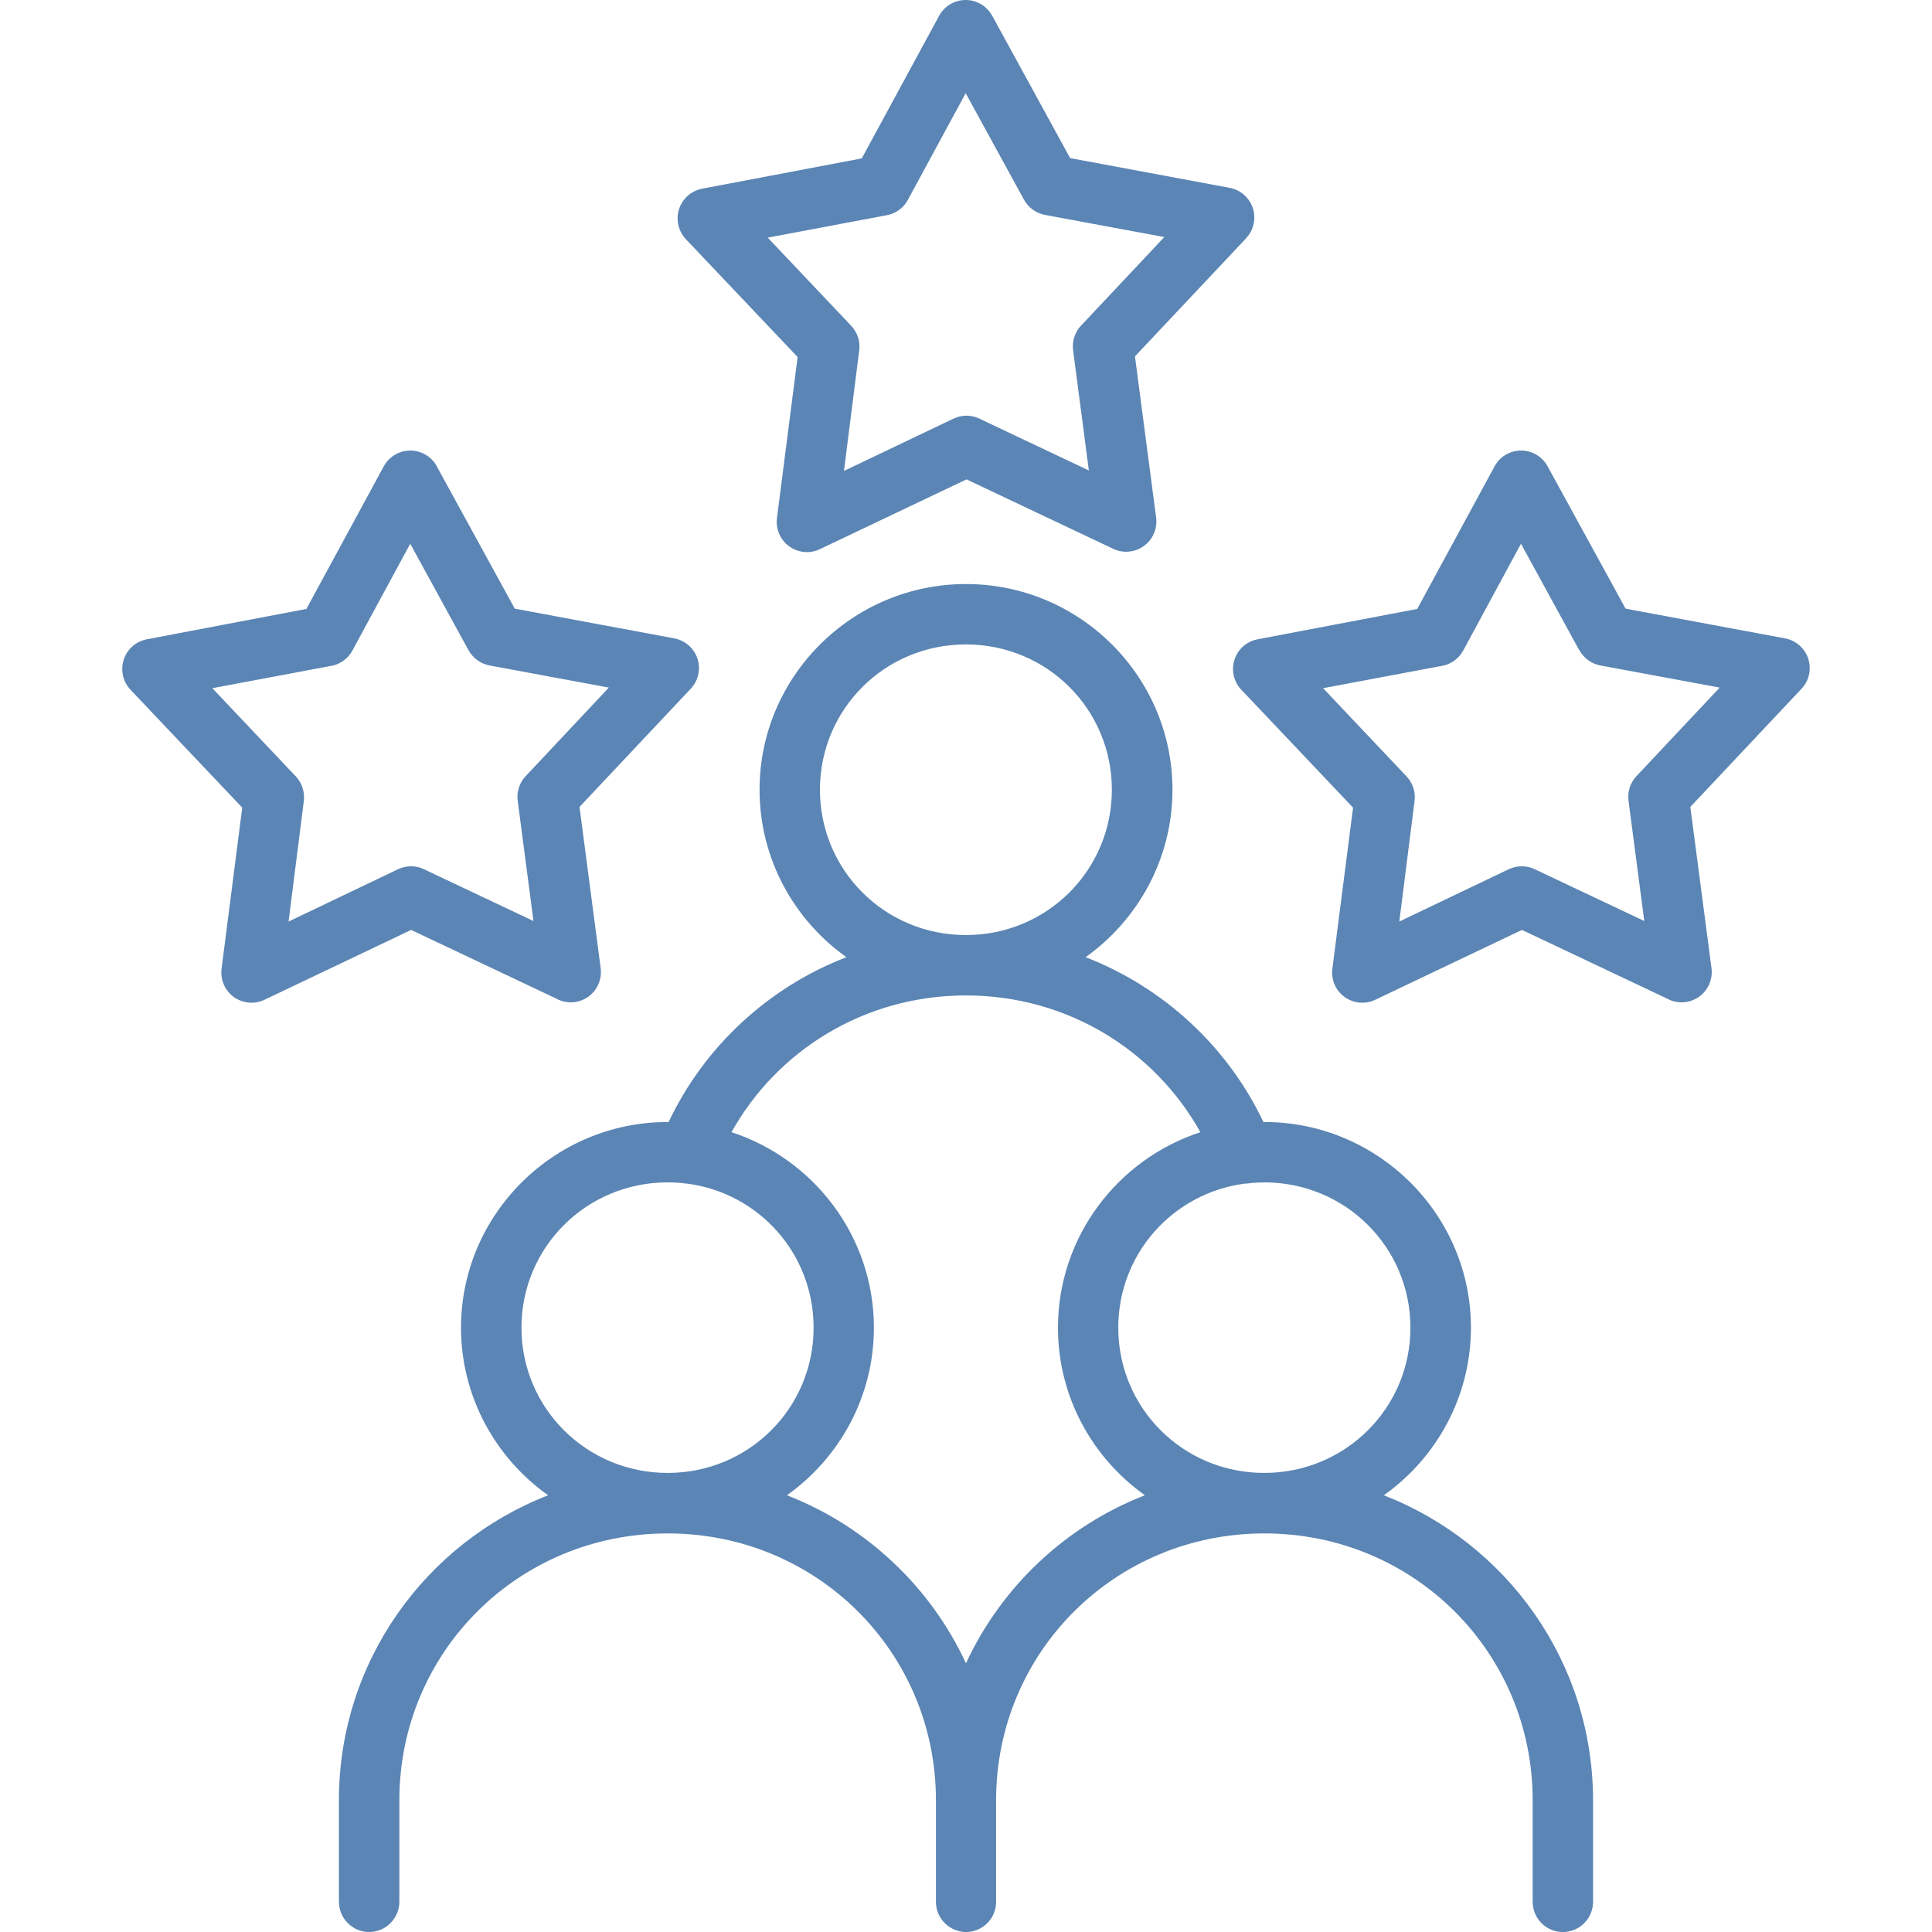 <?xml version="1.0" encoding="UTF-8"?>
<svg width="1200pt" height="1200pt" version="1.1" viewBox="0 0 1200 1200" xmlns="http://www.w3.org/2000/svg">
 <path d="m599.76 0c-6.844 0-13.125 3.75-16.406 9.703l-48.094 88.688-99.094 18.797h0.047c-6.797 1.266-12.281 6.094-14.438 12.656-2.109 6.516-0.469 13.688 4.219 18.703l69.422 73.219-12.844 100.08c-0.844 6.797 2.109 13.5 7.641 17.531 5.531 3.984 12.844 4.688 18.984 1.734l91.125-43.359 91.125 43.125 0.047 0.047c6.188 2.906 13.547 2.203 19.078-1.875 5.578-4.031 8.438-10.828 7.5-17.672l-13.125-100.03 69.094-73.406-0.047-0.047c4.688-4.969 6.281-12.094 4.172-18.609-2.156-6.516-7.641-11.344-14.344-12.609l-99.141-18.469-48.422-88.453c-3.328-6.047-9.656-9.797-16.5-9.75zm0.047 57.891 36.234 66.188c2.719 4.922 7.5 8.391 13.078 9.422l74.062 13.734-51.656 54.938v-0.047c-3.891 4.125-5.719 9.75-5.016 15.328l9.797 74.766-68.109-32.25h0.047c-5.109-2.391-11.016-2.391-16.078 0.094l-67.969 32.438 9.469-74.766v-0.047c0.75-5.578-1.078-11.203-4.969-15.328l-51.844-54.75 74.109-13.969c5.531-1.031 10.312-4.547 12.938-9.516zm-345.05 221.95c-6.797 0.047-13.078 3.75-16.359 9.75l-48.094 88.641-99.094 18.844c-6.703 1.266-12.234 6.094-14.344 12.609-2.156 6.562-0.516 13.688 4.172 18.703l69.422 73.266-12.844 100.03v0.047c-0.844 6.75 2.062 13.5 7.594 17.531 5.578 3.984 12.844 4.688 19.031 1.734l91.125-43.406 91.125 43.125v0.047c6.234 2.953 13.547 2.25 19.125-1.828 5.531-4.078 8.391-10.875 7.453-17.719l-13.125-100.03 69.094-73.406c4.688-4.969 6.281-12.141 4.172-18.656-2.109-6.469-7.641-11.344-14.344-12.609l-99.141-18.469-48.469-88.453h0.047c-3.328-6.047-9.656-9.75-16.547-9.75zm689.9 0h0.047c-6.844 0.047-13.125 3.75-16.359 9.75l-48.094 88.641-99.094 18.844c-6.75 1.266-12.281 6.094-14.391 12.609-2.109 6.562-0.516 13.688 4.219 18.703l69.422 73.266-12.844 100.03v0.047c-0.891 6.75 2.016 13.5 7.594 17.531 5.531 3.984 12.844 4.688 19.031 1.734l91.125-43.406 91.125 43.125v0.047c6.188 2.953 13.547 2.25 19.078-1.828 5.578-4.078 8.438-10.875 7.5-17.719l-13.125-100.03 69.094-73.406c4.688-4.969 6.281-12.141 4.125-18.656-2.109-6.516-7.641-11.344-14.344-12.609l-99.094-18.469-48.469-88.453c-3.281-6.047-9.656-9.75-16.5-9.75zm-689.86 57.891 36.234 66.188h0.047c2.719 4.922 7.5 8.391 13.031 9.422l74.062 13.734-51.656 54.984v-0.047c-3.844 4.125-5.672 9.703-4.969 15.281l9.797 74.766-68.109-32.203h0.047c-5.109-2.391-11.016-2.391-16.078 0.047l-67.969 32.484 9.469-74.812c0.703-5.625-1.125-11.25-4.969-15.328l-51.844-54.797 74.109-13.922v0.047c5.531-1.125 10.312-4.641 12.938-9.609zm689.9 0 36.234 66.188h0.094c2.719 4.922 7.5 8.391 13.031 9.422l74.062 13.734-51.656 54.984v-0.047c-3.844 4.125-5.672 9.703-4.969 15.281l9.797 74.766-68.109-32.203c-5.109-2.391-11.016-2.391-16.078 0.047l-67.969 32.484 9.469-74.812c0.75-5.625-1.078-11.25-4.969-15.328l-51.844-54.797 74.062-13.922v0.047c5.578-1.078 10.359-4.641 13.031-9.609zm-344.76 25.031c-70.547 0-128.16 57.375-128.16 127.74 0 42.797 21.328 80.859 53.953 104.02-48.656 18.797-88.266 55.594-110.44 102.38h-0.656c-70.547 0-128.29 57.375-128.29 127.74 0 42.844 21.422 80.906 54.094 104.11-76.031 29.578-129.94 103.22-129.94 189.47v62.953h0.047c-0.047 5.016 1.922 9.797 5.484 13.312 3.516 3.562 8.297 5.531 13.312 5.531 4.969-0.047 9.75-2.016 13.219-5.578 3.516-3.516 5.484-8.297 5.484-13.266v-62.953c0-92.109 73.969-165.79 166.64-165.79s166.64 73.688 166.64 165.79v62.953c-0.047 8.766 6 16.359 14.531 18.328 1.359 0.328 2.766 0.516 4.172 0.516 4.969 0 9.703-2.016 13.219-5.531 3.516-3.562 5.484-8.297 5.438-13.312v-62.953c0-92.109 73.969-165.79 166.64-165.79 92.672 0 166.64 73.688 166.64 165.79v62.953c0 5.016 1.969 9.75 5.438 13.312 3.516 3.516 8.297 5.531 13.266 5.531s9.797-1.969 13.312-5.484c3.516-3.562 5.531-8.344 5.484-13.359v-62.953c0-86.25-53.906-159.89-129.94-189.47 32.672-23.203 54.094-61.266 54.094-104.11 0-70.359-57.75-127.74-128.29-127.74h-0.609c-22.172-46.734-61.828-83.531-110.44-102.38 32.578-23.203 53.953-61.219 53.953-104.02 0-70.359-57.609-127.74-128.16-127.74zm0 37.5c50.391 0 90.656 40.219 90.656 90.234s-40.266 90.281-90.656 90.281-90.656-40.266-90.656-90.281 40.312-90.234 90.656-90.234zm0 218.02c63.047 0 117.33 34.172 145.64 84.938-51.234 16.734-88.453 64.875-88.453 121.45 0 42.844 21.328 80.859 54 104.06-49.219 19.125-89.109 56.812-111.14 104.39-22.031-47.578-61.969-85.219-111.19-104.39 32.625-23.203 54-61.219 54-104.06 0-56.578-37.219-104.72-88.453-121.45 28.312-50.766 82.594-84.938 145.64-84.938zm-185.34 116.11c3 0 5.906 0.141 8.812 0.422h0.094c1.125 0.234 2.297 0.328 3.469 0.375 44.484 5.906 78.375 43.547 78.375 89.438 0 50.016-40.266 90.234-90.656 90.234s-90.797-40.219-90.797-90.234 40.406-90.234 90.797-90.234zm370.64 0c50.391 0 90.797 40.219 90.797 90.234s-40.453 90.234-90.797 90.234c-50.391 0-90.656-40.219-90.656-90.234 0-45.891 33.938-83.531 78.422-89.438h0.141c1.125 0 2.297-0.141 3.422-0.328 2.906-0.281 5.812-0.422 8.766-0.422z" fill="#5b85b4"/>
</svg>
